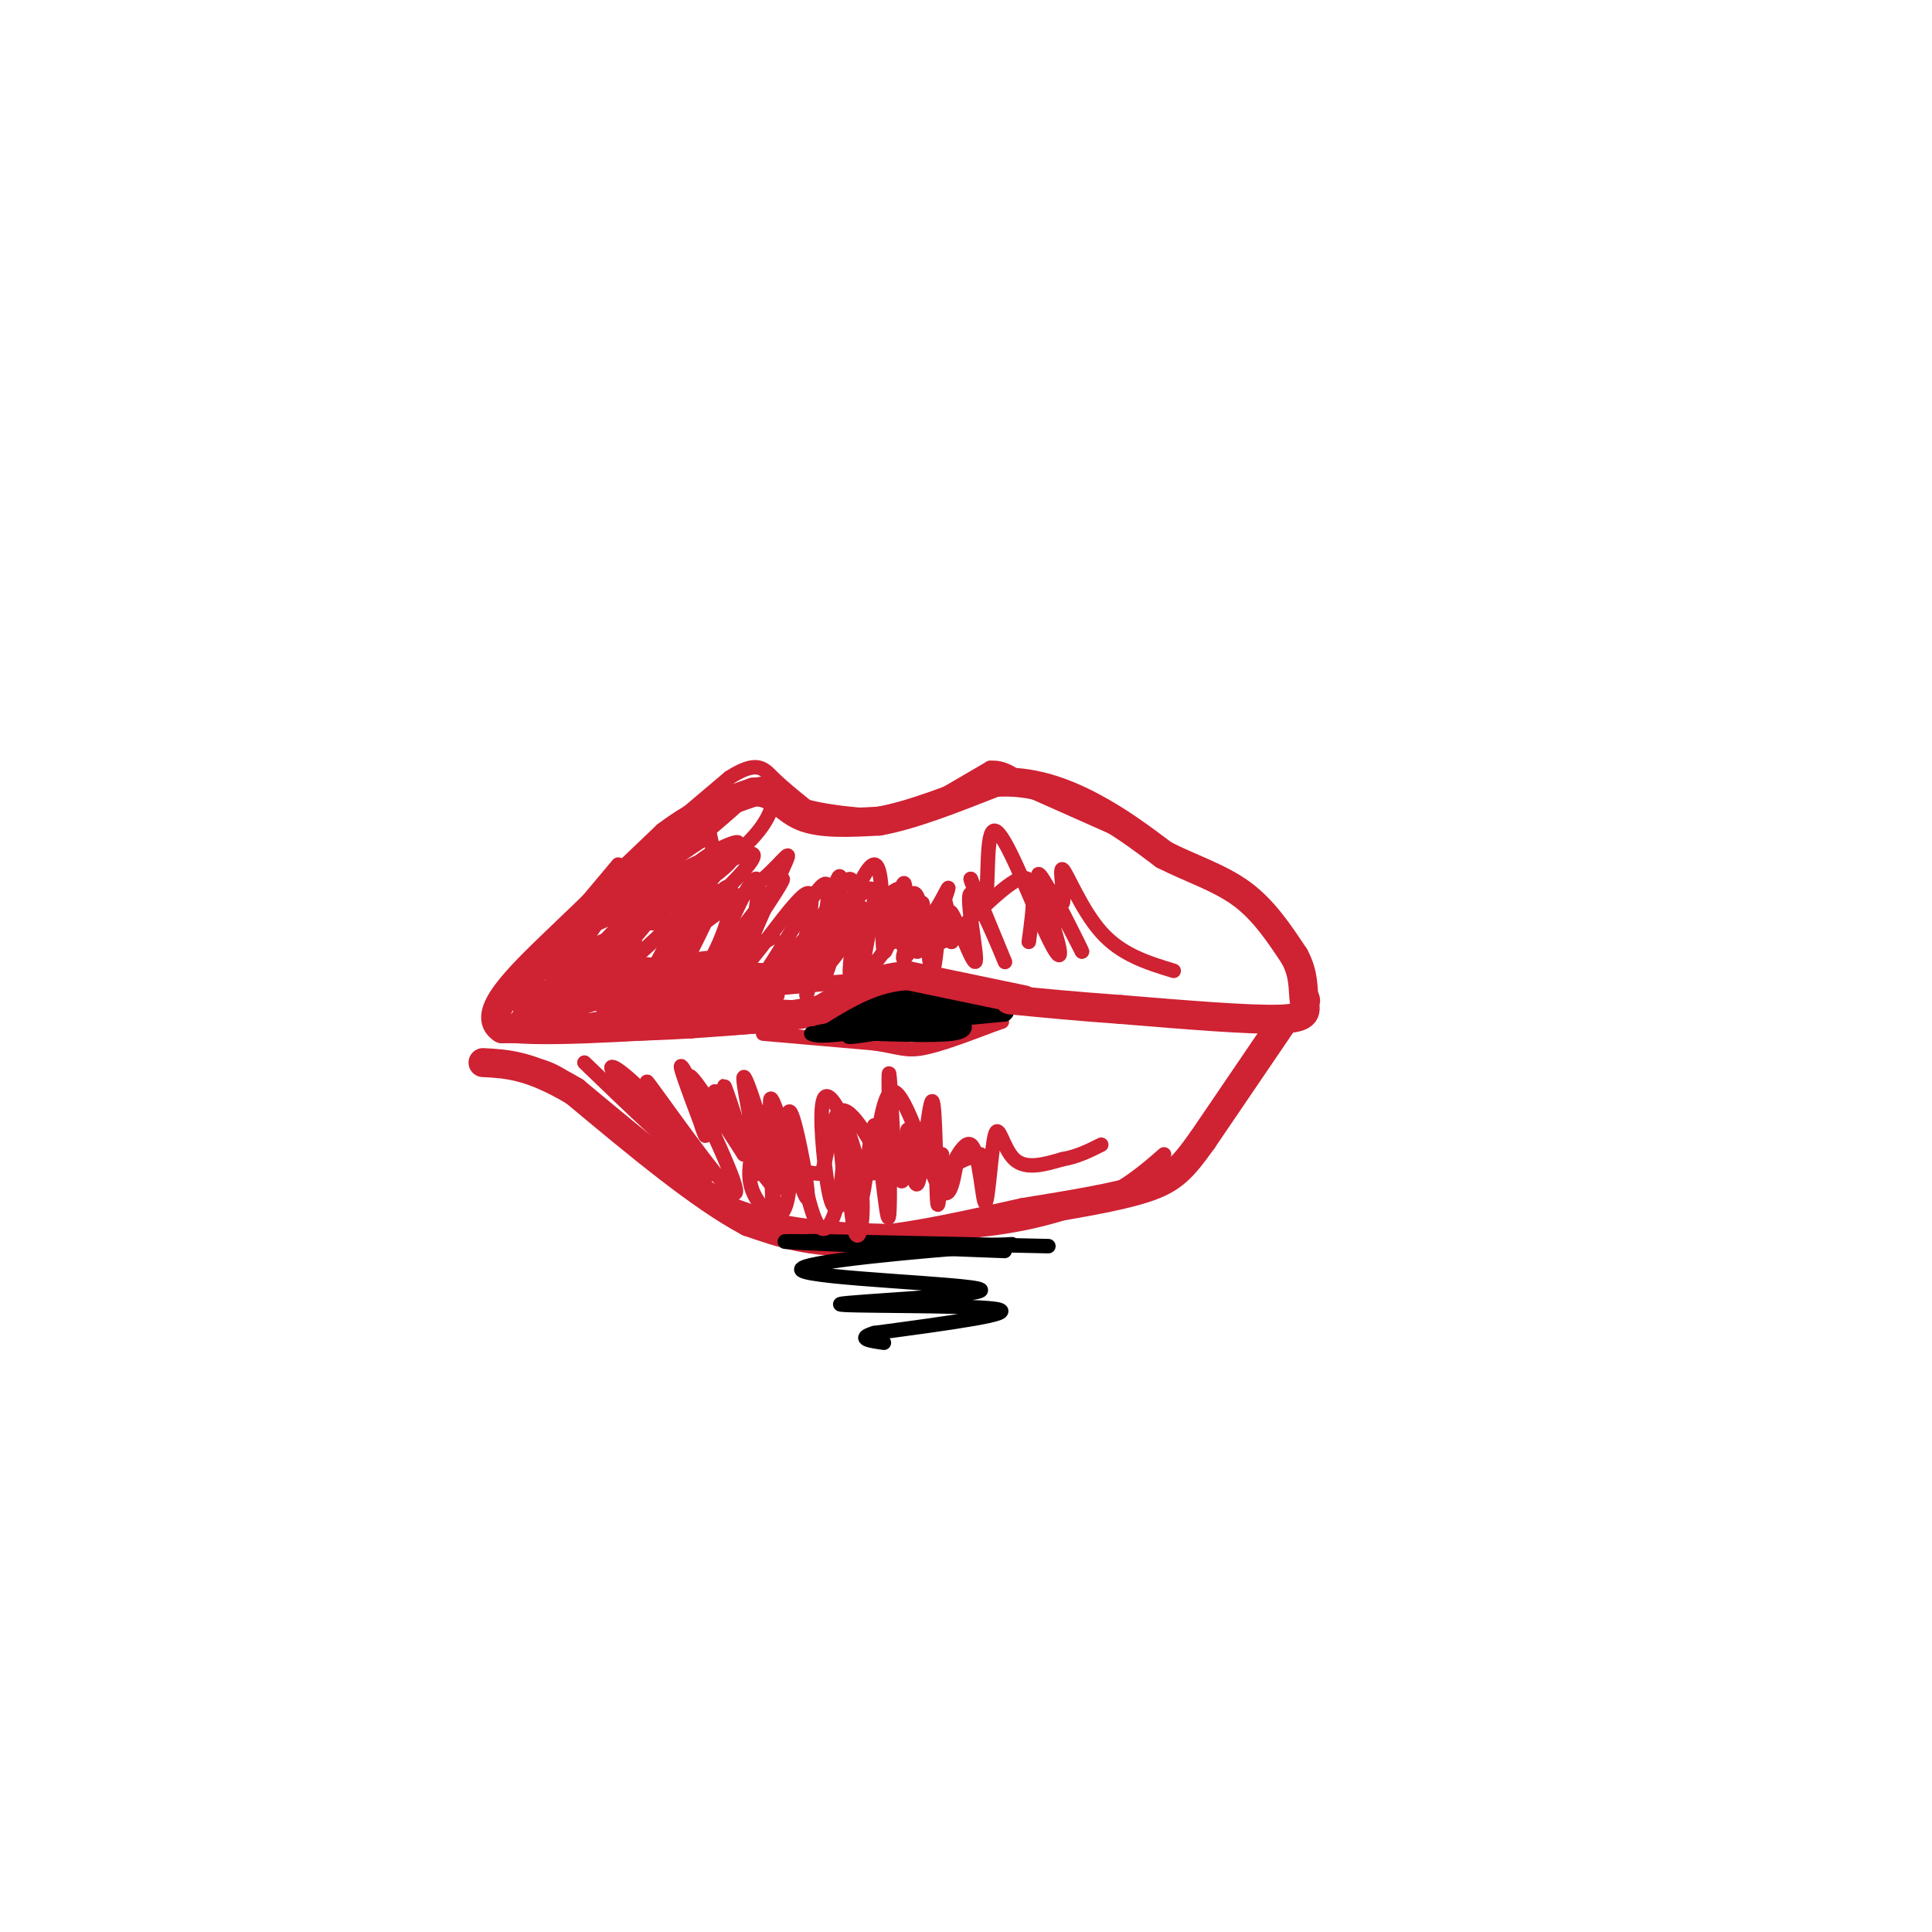 <svg viewBox='0 0 400 400' version='1.1' xmlns='http://www.w3.org/2000/svg' xmlns:xlink='http://www.w3.org/1999/xlink'><g fill='none' stroke='rgb(207,34,51)' stroke-width='3' stroke-linecap='round' stroke-linejoin='round'><path d='M125,183c0.000,0.000 26.000,-22.000 26,-22'/><path d='M151,161c5.733,-3.689 7.067,-1.911 9,0c1.933,1.911 4.467,3.956 7,6'/><path d='M167,167c5.533,1.511 15.867,2.289 21,2c5.133,-0.289 5.067,-1.644 5,-3'/><path d='M193,166c2.833,-1.667 7.417,-4.333 12,-7'/><path d='M205,159c3.500,-0.333 6.250,2.333 9,5'/><path d='M214,164c9.089,4.111 27.311,11.889 37,17c9.689,5.111 10.844,7.556 12,10'/><path d='M263,191c3.333,3.667 5.667,7.833 8,12'/><path d='M128,179c0.000,0.000 -21.000,25.000 -21,25'/><path d='M107,204c-4.167,5.833 -4.083,7.917 -4,10'/><path d='M103,214c6.833,1.500 25.917,0.250 45,-1'/><path d='M148,213c12.111,-0.556 19.889,-1.444 25,-3c5.111,-1.556 7.556,-3.778 10,-6'/><path d='M183,204c2.333,-1.000 3.167,-0.500 4,0'/><path d='M187,204c4.167,0.667 12.583,2.333 21,4'/><path d='M208,208c12.667,1.000 33.833,1.500 55,2'/><path d='M263,210c10.500,-0.500 9.250,-2.750 8,-5'/><path d='M158,214c0.000,0.000 23.000,2.000 23,2'/><path d='M181,216c5.133,0.756 6.467,1.644 10,1c3.533,-0.644 9.267,-2.822 15,-5'/><path d='M206,212c2.500,-0.833 1.250,-0.417 0,0'/><path d='M105,220c3.250,0.083 6.500,0.167 10,2c3.500,1.833 7.250,5.417 11,9'/><path d='M119,226c0.000,0.000 19.000,17.000 19,17'/><path d='M138,243c7.167,4.500 15.583,7.250 24,10'/><path d='M162,253c10.000,2.000 23.000,2.000 36,2'/><path d='M198,255c11.156,-0.578 21.044,-3.022 28,-6c6.956,-2.978 10.978,-6.489 15,-10'/></g>
<g fill='none' stroke='rgb(0,0,0)' stroke-width='3' stroke-linecap='round' stroke-linejoin='round'><path d='M174,212c-2.489,0.333 -4.978,0.667 -3,0c1.978,-0.667 8.422,-2.333 10,-3c1.578,-0.667 -1.711,-0.333 -5,0'/><path d='M176,209c0.726,-1.081 5.040,-3.785 5,-3c-0.040,0.785 -4.434,5.057 -4,6c0.434,0.943 5.695,-1.445 7,-2c1.305,-0.555 -1.348,0.722 -4,2'/><path d='M180,212c0.844,-1.644 4.956,-6.756 7,-8c2.044,-1.244 2.022,1.378 2,4'/><path d='M189,208c4.262,0.917 13.917,1.208 12,1c-1.917,-0.208 -15.405,-0.917 -20,-1c-4.595,-0.083 -0.298,0.458 4,1'/><path d='M185,209c3.429,-0.143 10.000,-1.000 8,0c-2.000,1.000 -12.571,3.857 -16,5c-3.429,1.143 0.286,0.571 4,0'/><path d='M181,214c4.089,0.133 12.311,0.467 16,0c3.689,-0.467 2.844,-1.733 2,-3'/><path d='M199,211c-2.964,-0.512 -11.375,-0.292 -12,0c-0.625,0.292 6.536,0.655 8,0c1.464,-0.655 -2.768,-2.327 -7,-4'/><path d='M188,207c1.167,-0.167 7.583,1.417 14,3'/><path d='M202,210c-2.167,1.167 -14.583,2.583 -27,4'/><path d='M175,214c-5.667,0.667 -6.333,0.333 -7,0'/><path d='M168,214c5.500,-0.667 22.750,-2.333 40,-4'/><path d='M208,210c2.833,-1.333 -10.083,-2.667 -23,-4'/><path d='M185,206c-4.467,-0.533 -4.133,0.133 -3,0c1.133,-0.133 3.067,-1.067 5,-2'/><path d='M187,204c1.833,-0.333 3.917,-0.167 6,0'/></g>
<g fill='none' stroke='rgb(207,34,51)' stroke-width='6' stroke-linecap='round' stroke-linejoin='round'><path d='M212,207c0.000,0.000 -24.000,-5.000 -24,-5'/><path d='M188,202c-7.000,0.333 -12.500,3.667 -18,7'/><path d='M170,209c-7.500,1.667 -17.250,2.333 -27,3'/><path d='M143,212c-11.000,0.667 -25.000,0.833 -39,1'/><path d='M104,213c-4.644,-2.867 3.244,-10.533 11,-18c7.756,-7.467 15.378,-14.733 23,-22'/><path d='M138,173c6.833,-5.167 12.417,-7.083 18,-9'/><path d='M156,164c4.311,-0.333 6.089,3.333 10,5c3.911,1.667 9.956,1.333 16,1'/><path d='M182,170c6.667,-1.167 15.333,-4.583 24,-8'/><path d='M206,162c7.511,-0.578 14.289,1.978 20,5c5.711,3.022 10.356,6.511 15,10'/><path d='M241,177c5.400,2.756 11.400,4.644 16,8c4.600,3.356 7.800,8.178 11,13'/><path d='M268,198c2.060,3.786 1.708,6.750 2,9c0.292,2.250 1.226,3.786 -5,4c-6.226,0.214 -19.613,-0.893 -33,-2'/><path d='M232,209c-9.333,-0.667 -16.167,-1.333 -23,-2'/><path d='M266,211c0.000,0.000 -17.000,25.000 -17,25'/><path d='M249,236c-4.200,5.889 -6.200,8.111 -12,10c-5.800,1.889 -15.400,3.444 -25,5'/><path d='M212,251c-10.422,2.289 -23.978,5.511 -34,6c-10.022,0.489 -16.511,-1.756 -23,-4'/><path d='M155,253c-9.833,-5.167 -22.917,-16.083 -36,-27'/><path d='M119,226c-9.167,-5.500 -14.083,-5.750 -19,-6'/></g>
<g fill='none' stroke='rgb(0,0,0)' stroke-width='3' stroke-linecap='round' stroke-linejoin='round'><path d='M208,259c-26.161,-0.994 -52.321,-1.988 -44,-2c8.321,-0.012 51.125,0.958 53,1c1.875,0.042 -37.179,-0.845 -47,-1c-9.821,-0.155 9.589,0.423 29,1'/><path d='M199,258c8.695,-0.097 15.933,-0.839 5,0c-10.933,0.839 -40.037,3.258 -38,5c2.037,1.742 35.216,2.807 37,4c1.784,1.193 -27.827,2.513 -29,3c-1.173,0.487 26.094,0.139 32,1c5.906,0.861 -9.547,2.930 -25,5'/><path d='M181,276c-3.833,1.167 -0.917,1.583 2,2'/></g>
<g fill='none' stroke='rgb(207,34,51)' stroke-width='3' stroke-linecap='round' stroke-linejoin='round'><path d='M121,220c9.851,9.500 19.702,19.000 22,20c2.298,1.000 -2.958,-6.500 -8,-12c-5.042,-5.500 -9.869,-9.000 -8,-6c1.869,3.000 10.435,12.500 19,22'/><path d='M146,244c-1.048,-2.935 -13.167,-21.271 -12,-20c1.167,1.271 15.622,22.150 18,23c2.378,0.850 -7.321,-18.329 -9,-23c-1.679,-4.671 4.660,5.164 11,15'/><path d='M154,239c0.286,-2.373 -4.498,-15.804 -4,-14c0.498,1.804 6.278,18.844 7,18c0.722,-0.844 -3.613,-19.574 -3,-20c0.613,-0.426 6.175,17.450 6,21c-0.175,3.550 -6.088,-7.225 -12,-18'/><path d='M148,226c0.177,0.867 6.618,12.033 10,17c3.382,4.967 3.704,3.733 3,-2c-0.704,-5.733 -2.435,-15.967 -1,-13c1.435,2.967 6.034,19.136 7,20c0.966,0.864 -1.701,-13.575 -3,-17c-1.299,-3.425 -1.228,4.164 0,8c1.228,3.836 3.614,3.918 6,4'/><path d='M170,243c1.378,-2.844 1.822,-11.956 4,-13c2.178,-1.044 6.089,5.978 10,13'/><path d='M142,183c-3.582,4.554 -7.163,9.109 -7,8c0.163,-1.109 4.071,-7.880 9,-12c4.929,-4.120 10.878,-5.589 8,-4c-2.878,1.589 -14.582,6.235 -23,12c-8.418,5.765 -13.548,12.647 -10,12c3.548,-0.647 15.774,-8.824 28,-17'/><path d='M147,182c5.503,-3.957 5.259,-5.349 3,-3c-2.259,2.349 -6.533,8.440 -16,17c-9.467,8.560 -24.128,19.589 -23,16c1.128,-3.589 18.045,-21.797 25,-28c6.955,-6.203 3.950,-0.401 -2,7c-5.950,7.401 -14.843,16.400 -15,16c-0.157,-0.400 8.421,-10.200 17,-20'/><path d='M136,187c-3.275,3.019 -19.963,20.566 -20,21c-0.037,0.434 16.576,-16.246 24,-23c7.424,-6.754 5.660,-3.584 1,5c-4.660,8.584 -12.216,22.580 -10,20c2.216,-2.580 14.205,-21.737 17,-25c2.795,-3.263 -3.602,9.369 -10,22'/><path d='M138,207c0.746,-1.876 7.612,-17.565 11,-22c3.388,-4.435 3.297,2.383 0,10c-3.297,7.617 -9.801,16.031 -6,11c3.801,-5.031 17.908,-23.508 19,-24c1.092,-0.492 -10.831,17.002 -15,22c-4.169,4.998 -0.585,-2.501 3,-10'/><path d='M150,194c2.378,-5.784 6.825,-15.243 7,-11c0.175,4.243 -3.920,22.187 -1,21c2.920,-1.187 12.855,-21.504 15,-21c2.145,0.504 -3.499,21.828 -4,23c-0.501,1.172 4.143,-17.808 6,-23c1.857,-5.192 0.929,3.404 0,12'/><path d='M173,195c-1.045,4.920 -3.657,11.219 -2,6c1.657,-5.219 7.582,-21.956 10,-22c2.418,-0.044 1.329,16.607 2,18c0.671,1.393 3.104,-12.471 4,-14c0.896,-1.529 0.256,9.277 0,12c-0.256,2.723 -0.128,-2.639 0,-8'/><path d='M187,187c0.644,1.928 2.256,10.749 3,10c0.744,-0.749 0.622,-11.067 1,-10c0.378,1.067 1.256,13.518 2,14c0.744,0.482 1.356,-11.005 2,-14c0.644,-2.995 1.322,2.503 2,8'/><path d='M197,195c-0.046,-1.030 -1.162,-7.605 0,-6c1.162,1.605 4.600,11.389 5,10c0.400,-1.389 -2.238,-13.951 -1,-14c1.238,-0.049 6.354,12.415 7,14c0.646,1.585 -3.177,-7.707 -7,-17'/><path d='M201,182c-0.382,-0.582 2.163,6.464 3,4c0.837,-2.464 -0.035,-14.436 2,-14c2.035,0.436 6.979,13.282 10,20c3.021,6.718 4.121,7.309 3,3c-1.121,-4.309 -4.463,-13.517 -4,-14c0.463,-0.483 4.732,7.758 9,16'/><path d='M224,197c-0.109,-0.526 -4.883,-9.843 -6,-12c-1.117,-2.157 1.422,2.844 2,2c0.578,-0.844 -0.806,-7.535 0,-7c0.806,0.535 3.802,8.296 8,13c4.198,4.704 9.599,6.352 15,8'/><path d='M181,233c-0.208,6.202 -0.417,12.405 0,9c0.417,-3.405 1.458,-16.417 4,-16c2.542,0.417 6.583,14.262 9,19c2.417,4.738 3.208,0.369 4,-4'/><path d='M198,241c1.500,-1.000 3.250,-1.500 5,-2'/><path d='M131,197c0.642,-2.404 1.284,-4.808 -4,-3c-5.284,1.808 -16.493,7.827 -18,10c-1.507,2.173 6.689,0.500 14,-4c7.311,-4.500 13.738,-11.827 10,-9c-3.738,2.827 -17.639,15.808 -22,19c-4.361,3.192 0.820,-3.404 6,-10'/><path d='M117,200c3.367,-4.572 8.783,-11.000 5,-8c-3.783,3.000 -16.767,15.430 -15,16c1.767,0.570 18.283,-10.720 20,-12c1.717,-1.280 -11.364,7.451 -17,12c-5.636,4.549 -3.825,4.917 6,2c9.825,-2.917 27.664,-9.119 31,-11c3.336,-1.881 -7.832,0.560 -19,3'/><path d='M128,202c-6.819,1.884 -14.366,5.096 -8,4c6.366,-1.096 26.644,-6.498 29,-7c2.356,-0.502 -13.211,3.896 -20,7c-6.789,3.104 -4.799,4.915 5,1c9.799,-3.915 27.407,-13.554 26,-13c-1.407,0.554 -21.831,11.301 -27,15c-5.169,3.699 4.915,0.349 15,-3'/><path d='M148,206c8.700,-1.974 22.949,-5.408 15,-5c-7.949,0.408 -38.097,4.659 -32,5c6.097,0.341 48.438,-3.228 47,-3c-1.438,0.228 -46.656,4.254 -53,5c-6.344,0.746 26.188,-1.787 34,-2c7.812,-0.213 -9.094,1.893 -26,4'/><path d='M133,210c-8.062,0.947 -15.219,1.313 -5,1c10.219,-0.313 37.812,-1.306 39,-2c1.188,-0.694 -24.028,-1.090 -29,-1c-4.972,0.090 10.301,0.667 17,0c6.699,-0.667 4.823,-2.579 7,-4c2.177,-1.421 8.408,-2.350 -2,-3c-10.408,-0.650 -37.456,-1.021 -42,-4c-4.544,-2.979 13.416,-8.565 22,-13c8.584,-4.435 7.792,-7.717 7,-11'/><path d='M147,173c-5.119,2.821 -21.417,15.375 -20,14c1.417,-1.375 20.548,-16.679 25,-20c4.452,-3.321 -5.774,5.339 -16,14'/><path d='M136,181c0.351,-0.961 9.229,-10.363 15,-15c5.771,-4.637 8.434,-4.510 9,-2c0.566,2.510 -0.964,7.402 -8,13c-7.036,5.598 -19.577,11.903 -17,10c2.577,-1.903 20.271,-12.012 21,-10c0.729,2.012 -15.506,16.146 -18,19c-2.494,2.854 8.753,-5.573 20,-14'/><path d='M158,182c4.708,-4.141 6.476,-7.494 4,-2c-2.476,5.494 -9.198,19.833 -8,20c1.198,0.167 10.315,-13.839 13,-15c2.685,-1.161 -1.064,10.524 0,10c1.064,-0.524 6.940,-13.256 9,-13c2.060,0.256 0.303,13.502 0,18c-0.303,4.498 0.849,0.249 2,-4'/><path d='M178,196c1.949,-3.922 5.821,-11.727 7,-11c1.179,0.727 -0.336,9.985 0,10c0.336,0.015 2.523,-9.212 4,-10c1.477,-0.788 2.244,6.865 2,7c-0.244,0.135 -1.498,-7.247 -4,-8c-2.502,-0.753 -6.251,5.124 -10,11'/><path d='M177,195c-0.726,-0.826 2.460,-8.393 1,-7c-1.460,1.393 -7.567,11.744 -7,12c0.567,0.256 7.806,-9.585 5,-9c-2.806,0.585 -15.659,11.596 -18,13c-2.341,1.404 5.829,-6.798 14,-15'/><path d='M172,189c-0.686,2.643 -9.402,16.750 -8,15c1.402,-1.750 12.923,-19.359 16,-20c3.077,-0.641 -2.289,15.684 -1,17c1.289,1.316 9.232,-12.376 11,-14c1.768,-1.624 -2.638,8.822 -3,11c-0.362,2.178 3.319,-3.911 7,-10'/><path d='M194,188c1.845,-3.081 2.959,-5.785 2,-3c-0.959,2.785 -3.989,11.057 -1,10c2.989,-1.057 11.997,-11.445 16,-13c4.003,-1.555 3.002,5.722 2,13'/><path d='M148,234c-3.655,-7.387 -7.310,-14.774 -7,-13c0.310,1.774 4.583,12.708 5,14c0.417,1.292 -3.024,-7.060 -1,-7c2.024,0.060 9.512,8.530 17,17'/><path d='M162,245c2.459,0.067 0.107,-8.264 -1,-6c-1.107,2.264 -0.970,15.123 -1,14c-0.030,-1.123 -0.229,-16.229 -1,-21c-0.771,-4.771 -2.114,0.793 -3,5c-0.886,4.207 -1.316,7.056 0,10c1.316,2.944 4.376,5.984 6,4c1.624,-1.984 1.812,-8.992 2,-16'/><path d='M164,235c1.149,1.753 3.023,14.135 5,18c1.977,3.865 4.059,-0.785 5,-7c0.941,-6.215 0.741,-13.993 1,-11c0.259,2.993 0.975,16.758 2,20c1.025,3.242 2.357,-4.040 1,-12c-1.357,-7.960 -5.405,-16.597 -7,-16c-1.595,0.597 -0.737,10.430 0,16c0.737,5.570 1.353,6.877 2,7c0.647,0.123 1.323,-0.939 2,-2'/><path d='M175,248c-0.124,-4.174 -1.435,-13.608 -1,-12c0.435,1.608 2.617,14.257 4,13c1.383,-1.257 1.969,-16.419 3,-15c1.031,1.419 2.508,19.421 3,18c0.492,-1.421 -0.002,-22.263 0,-28c0.002,-5.737 0.501,3.632 1,13'/><path d='M185,237c0.567,4.481 1.486,9.184 2,7c0.514,-2.184 0.624,-11.257 1,-10c0.376,1.257 1.018,12.842 2,11c0.982,-1.842 2.303,-17.111 3,-17c0.697,0.111 0.771,15.603 1,20c0.229,4.397 0.615,-2.302 1,-9'/><path d='M195,239c-0.167,0.714 -1.085,6.999 0,6c1.085,-0.999 4.172,-9.281 6,-8c1.828,1.281 2.397,12.127 3,12c0.603,-0.127 1.239,-11.226 2,-14c0.761,-2.774 1.646,2.779 4,5c2.354,2.221 6.177,1.111 10,0'/><path d='M220,240c3.000,-0.500 5.500,-1.750 8,-3'/></g>
</svg>